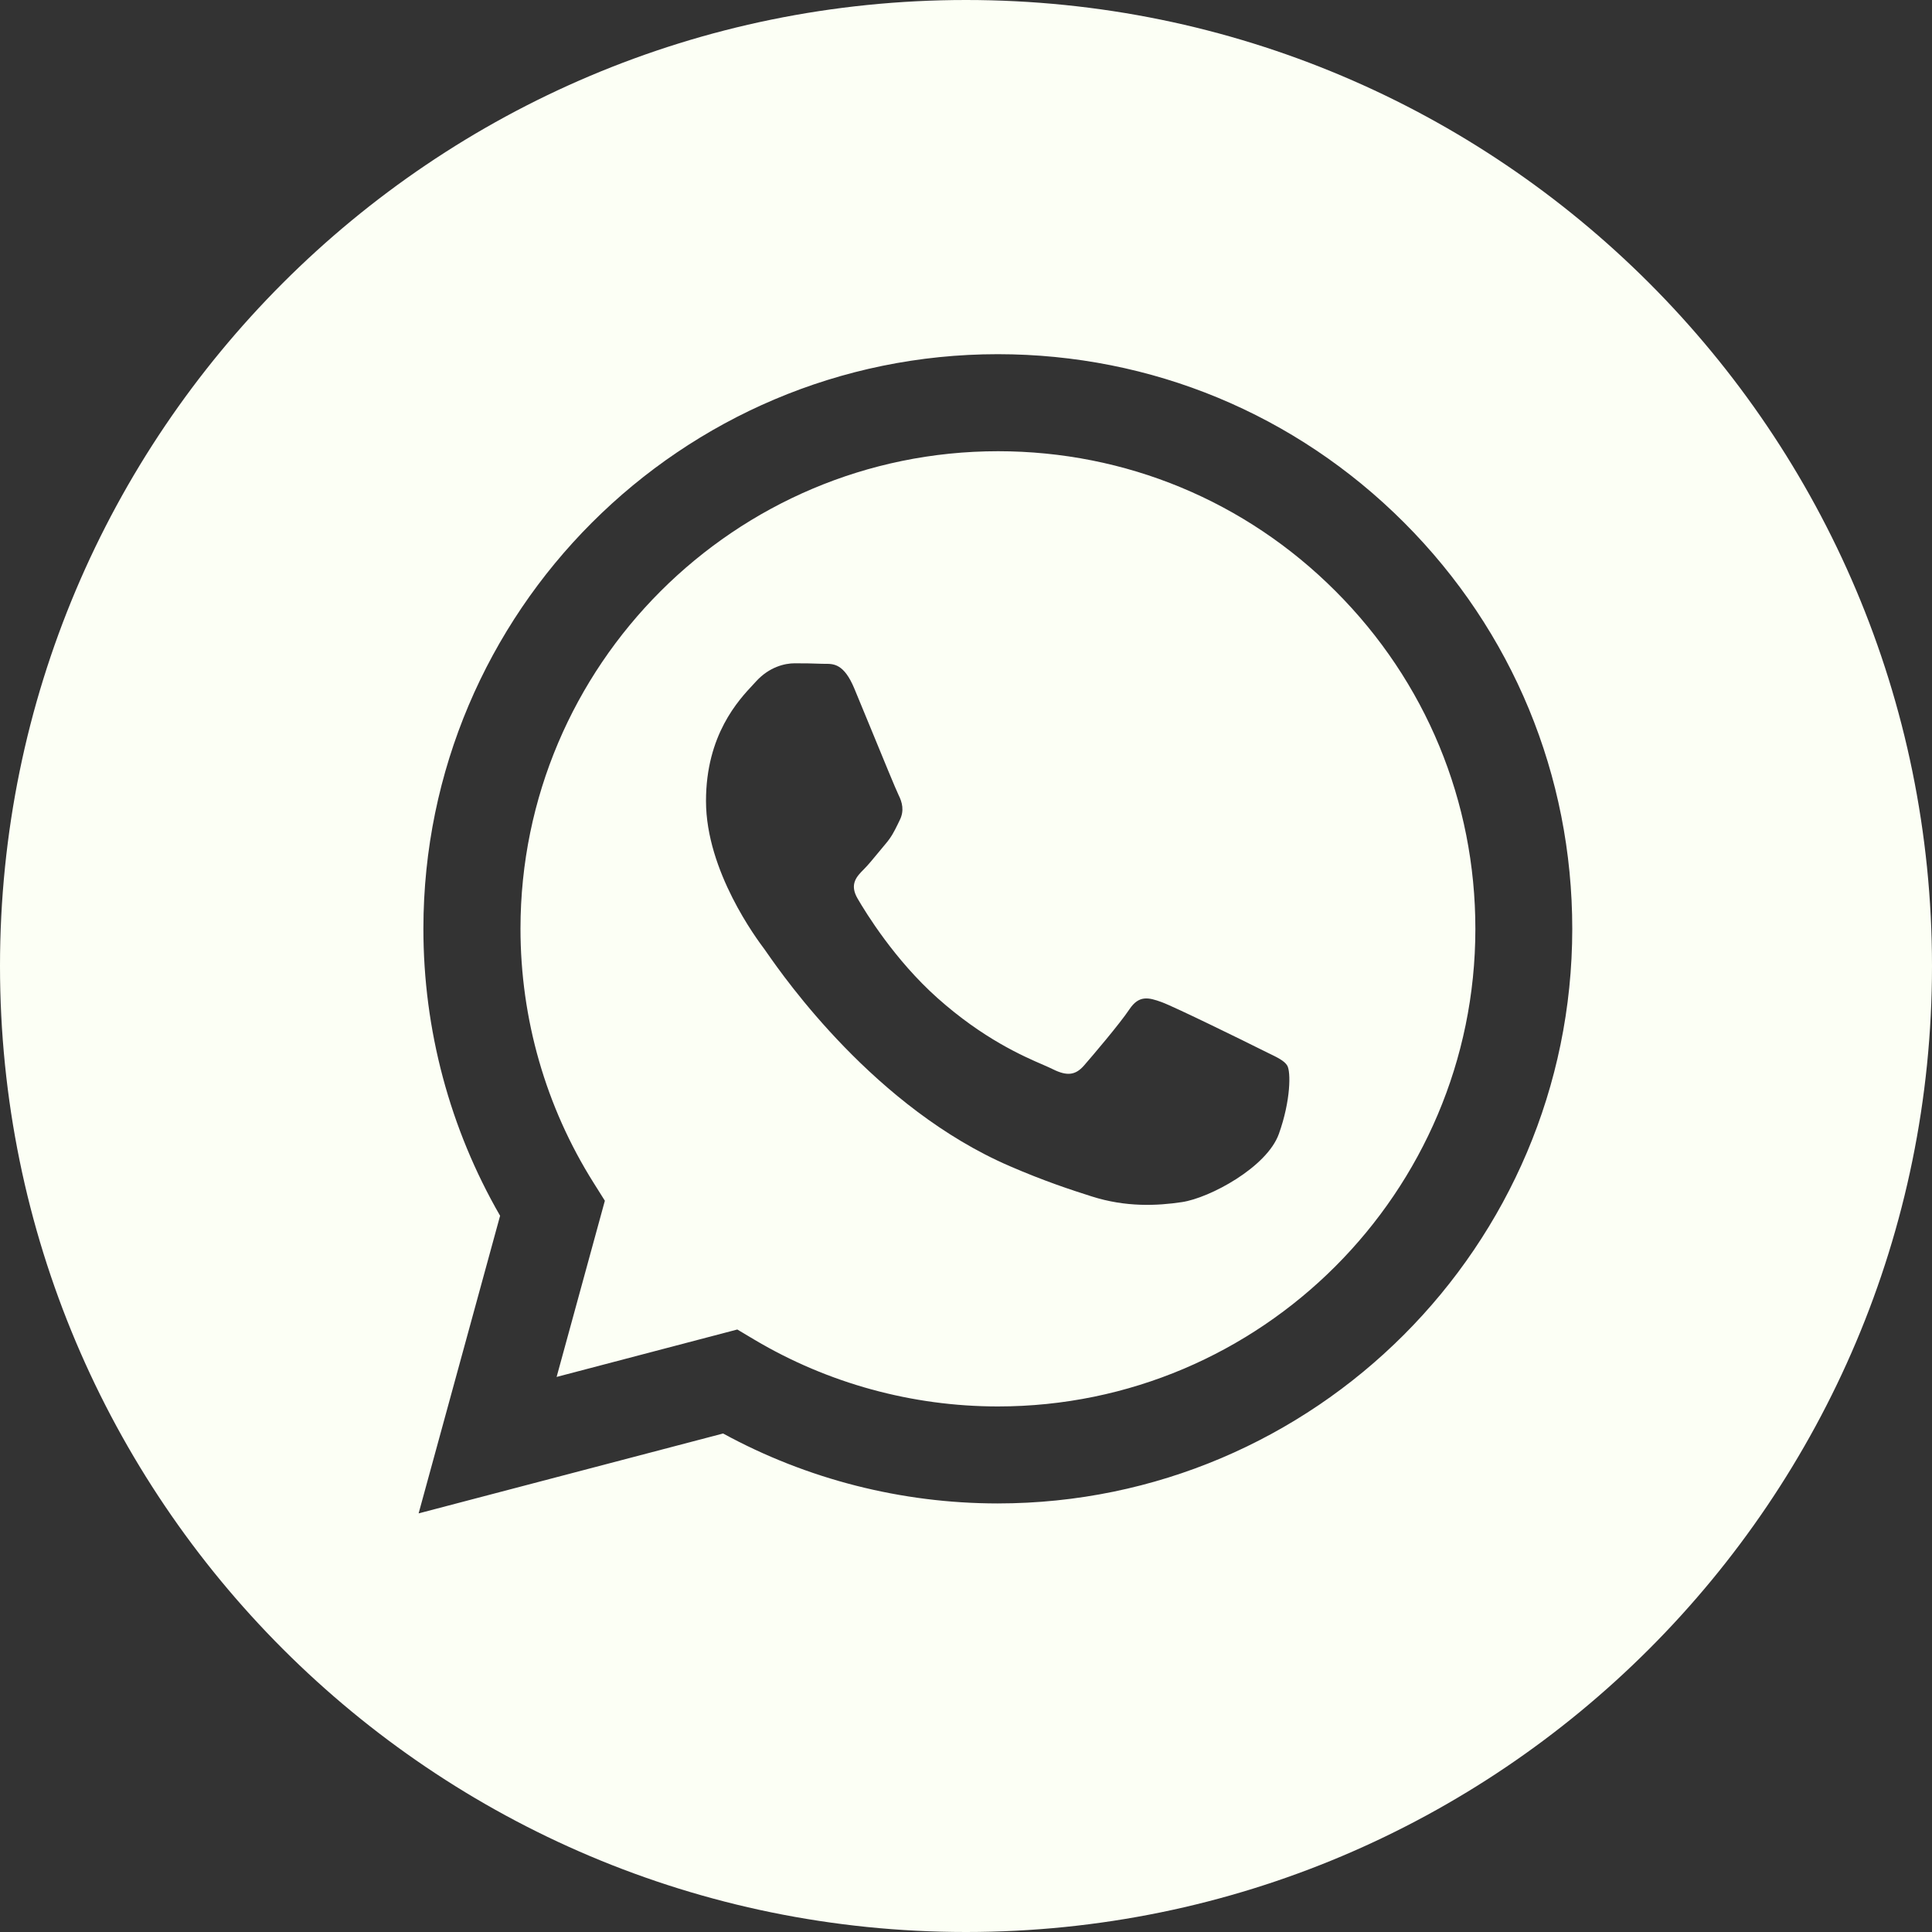 <?xml version="1.0" encoding="UTF-8"?> <svg xmlns="http://www.w3.org/2000/svg" width="40" height="40" viewBox="0 0 40 40" fill="none"><rect x="0" y="0" width="40" height="40" fill="#333333" stroke="none"/> <path fill-rule="evenodd" clip-rule="evenodd" d="M40 20C40 31.046 31.046 40 20 40C8.954 40 0 31.046 0 20C0 8.954 8.954 0 20 0C31.046 0 40 8.954 40 20ZM20.654 31.127H20.659C27.216 31.124 32.549 25.79 32.552 19.234C32.553 16.057 31.317 13.069 29.072 10.821C26.826 8.573 23.84 7.334 20.659 7.333C14.104 7.333 8.769 12.668 8.766 19.225C8.765 21.321 9.313 23.367 10.354 25.171L8.667 31.333L14.971 29.679C16.708 30.627 18.664 31.126 20.654 31.127Z" fill="#FCFFF5"></path> <path fill-rule="evenodd" clip-rule="evenodd" d="M15.626 27.741L15.265 27.526L11.524 28.508L12.523 24.86L12.288 24.486C11.298 22.913 10.776 21.093 10.776 19.226C10.778 13.776 15.213 9.342 20.665 9.342C23.305 9.343 25.787 10.372 27.653 12.241C29.52 14.109 30.547 16.593 30.546 19.234C30.544 24.684 26.109 29.119 20.661 29.119H20.657C18.884 29.118 17.144 28.641 15.626 27.741ZM26.244 21.795C26.451 21.895 26.591 21.962 26.651 22.062C26.726 22.186 26.726 22.781 26.478 23.475C26.23 24.169 25.043 24.803 24.472 24.888C23.96 24.965 23.312 24.997 22.601 24.77C22.169 24.633 21.616 24.451 20.907 24.144C18.121 22.942 16.238 20.241 15.882 19.731C15.857 19.695 15.84 19.671 15.83 19.657L15.828 19.654C15.671 19.445 14.617 18.038 14.617 16.584C14.617 15.215 15.289 14.497 15.599 14.167C15.62 14.144 15.639 14.124 15.657 14.104C15.929 13.807 16.251 13.733 16.449 13.733C16.647 13.733 16.846 13.735 17.019 13.743C17.04 13.744 17.062 13.744 17.085 13.744C17.259 13.743 17.474 13.742 17.687 14.253C17.769 14.45 17.889 14.742 18.016 15.05C18.271 15.672 18.554 16.36 18.604 16.46C18.678 16.608 18.727 16.782 18.628 16.98C18.613 17.01 18.6 17.038 18.587 17.065C18.512 17.217 18.457 17.329 18.331 17.476C18.282 17.534 18.23 17.596 18.179 17.659C18.077 17.783 17.974 17.908 17.886 17.997C17.737 18.145 17.582 18.306 17.755 18.603C17.928 18.901 18.525 19.874 19.408 20.662C20.358 21.509 21.183 21.867 21.602 22.048C21.683 22.084 21.749 22.112 21.798 22.137C22.095 22.285 22.268 22.26 22.442 22.062C22.615 21.864 23.185 21.194 23.383 20.897C23.581 20.6 23.779 20.649 24.051 20.748C24.324 20.848 25.785 21.566 26.082 21.715C26.14 21.744 26.194 21.77 26.244 21.795Z" fill="#FCFFF5"></path> </svg> 